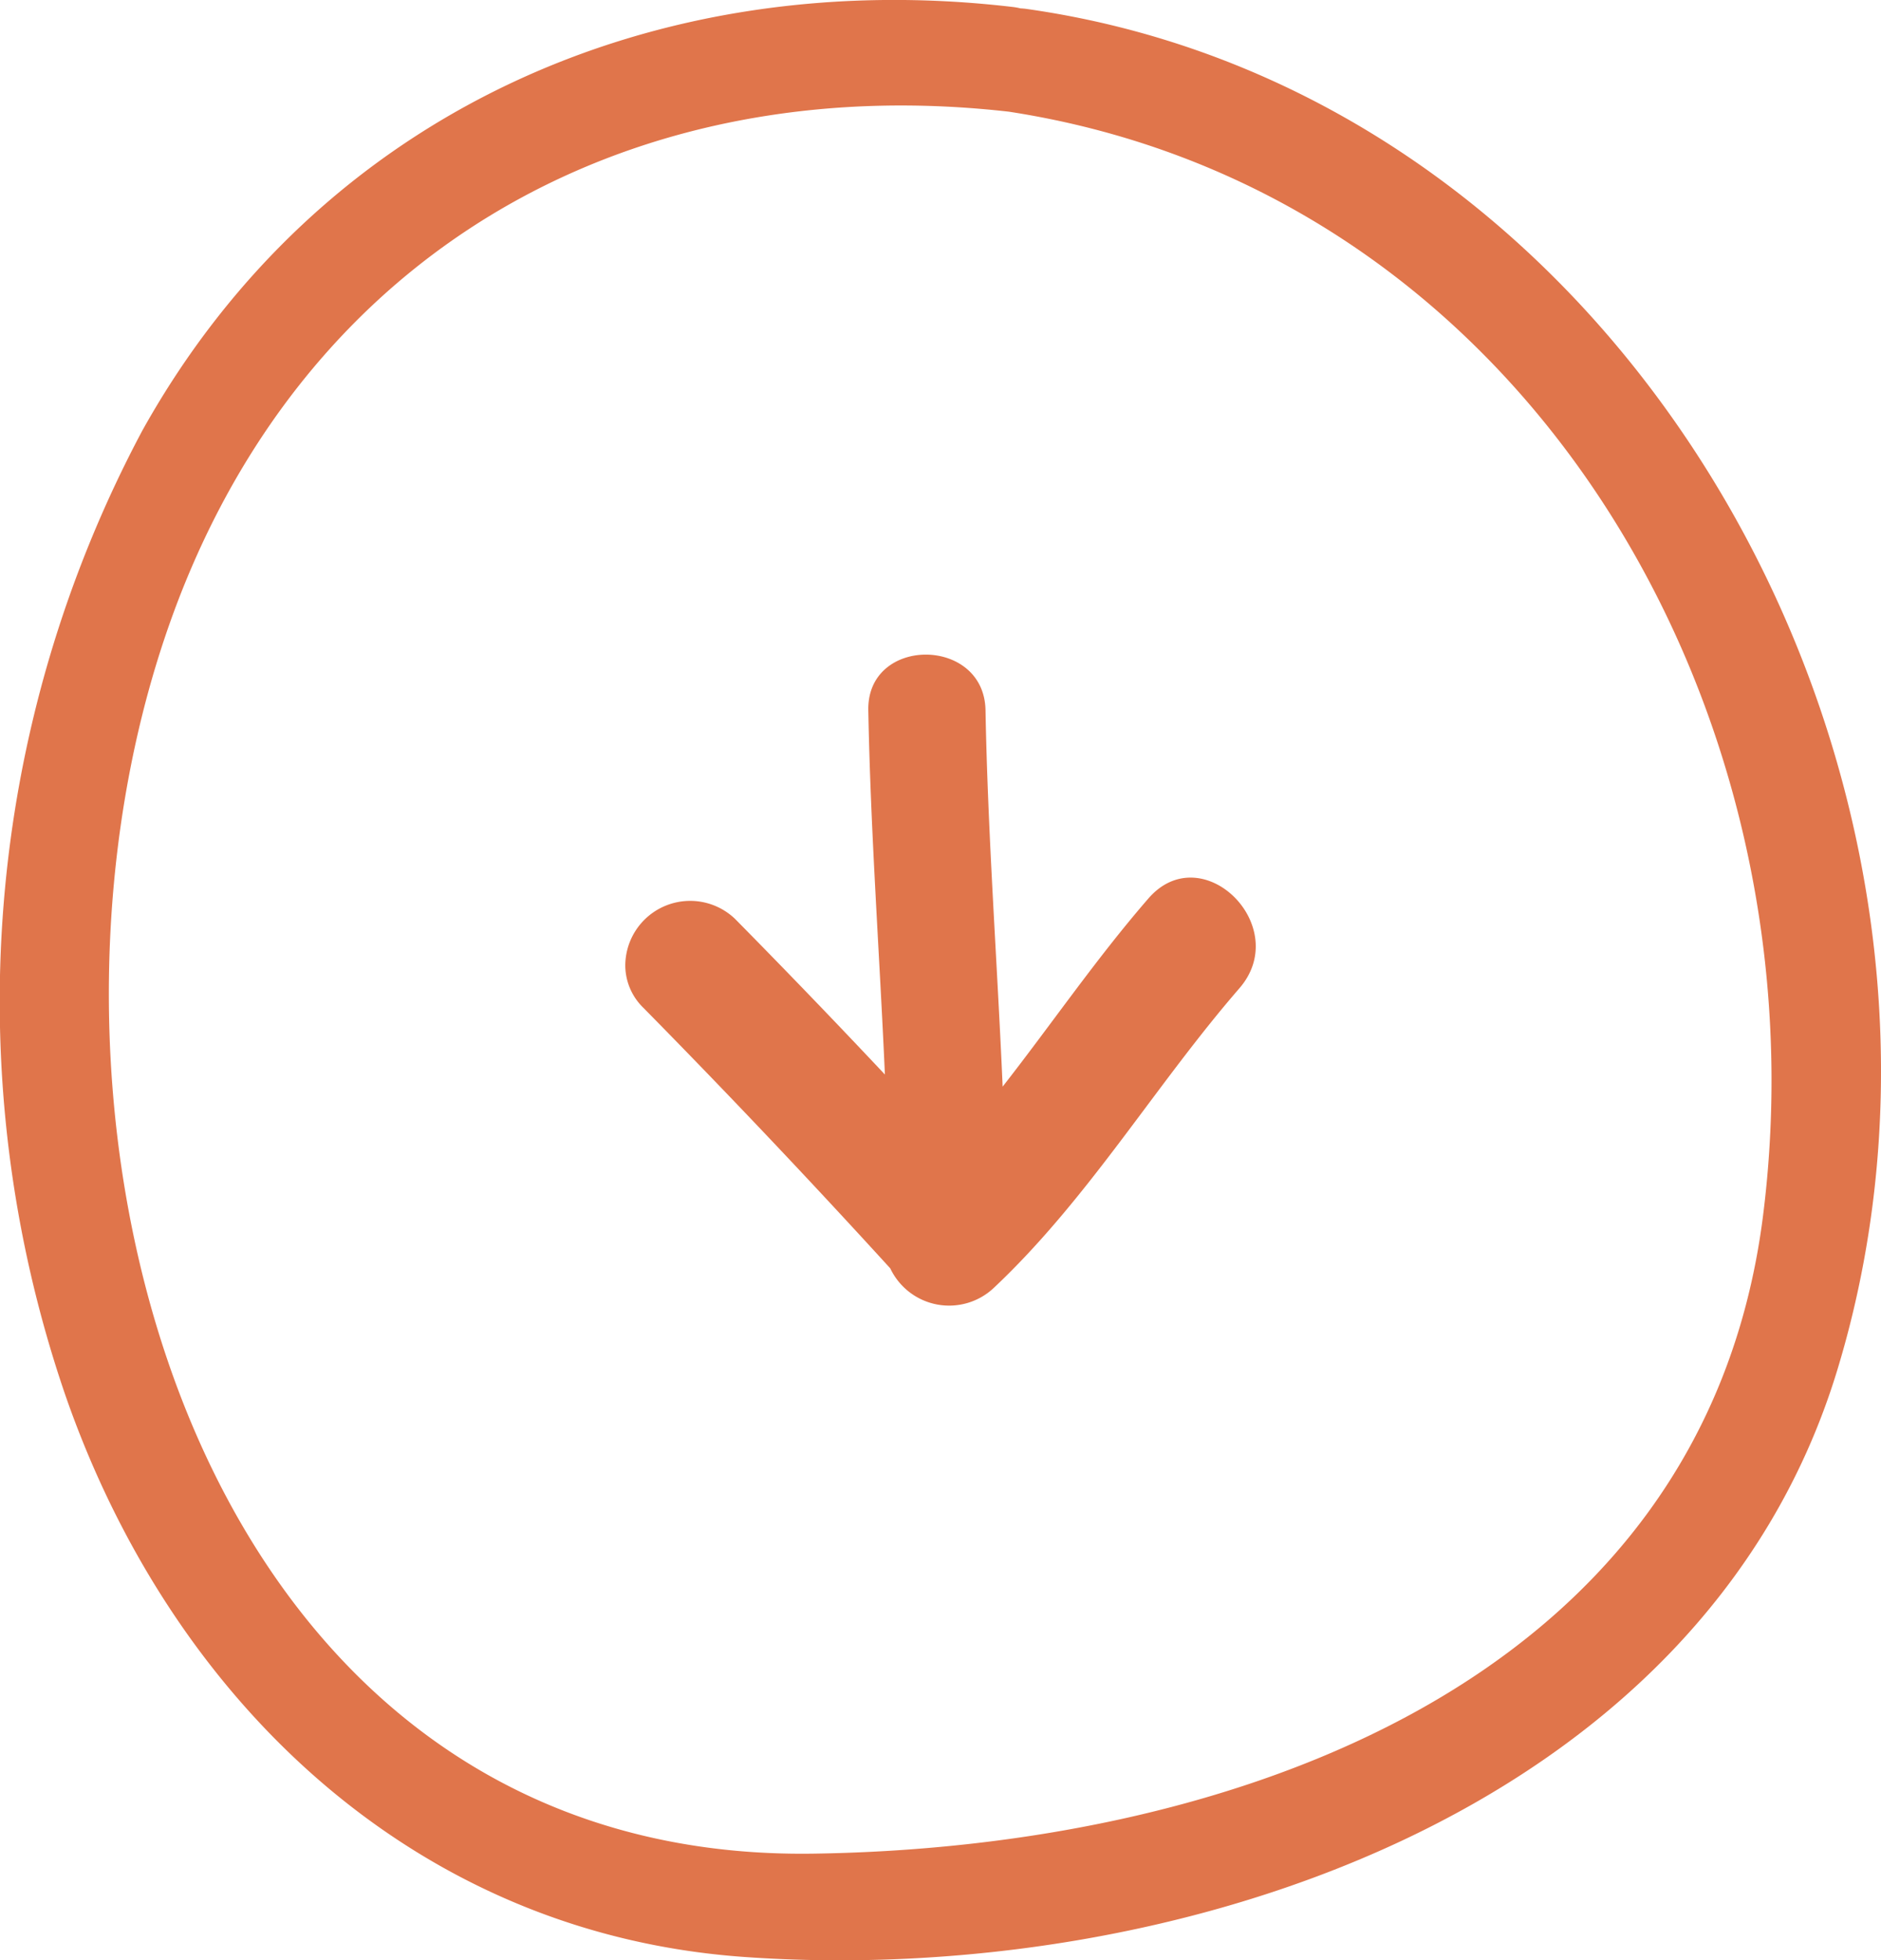 <svg xmlns="http://www.w3.org/2000/svg" xmlns:xlink="http://www.w3.org/1999/xlink" width="48.291" height="50.327" viewBox="0 0 48.291 50.327"><defs><style>.a{fill:none;}.b{fill:#e0754b;}.c{clip-path:url(#a);}</style><clipPath id="a"><rect class="a" width="16.718" height="16.186"/></clipPath></defs><g transform="translate(48.291) rotate(90)"><path class="b" d="M2.827,22.649C4.743,9.155,18.228,1.375,31.228,3.03c12.029,1.533,16.211,13.724,16.359,24.4C47.816,43.959,27.226,48.766,14.631,43.4,5.93,39.691,1.789,31.543,2.877,22.289c.2-1.722-2.5-1.7-2.7,0C-.9,31.458,2.868,40.078,11.056,44.638A31.169,31.169,0,0,0,35.765,46.63c7.833-2.7,13.877-8.944,14.475-17.456.769-10.909-3.629-24.565-15.059-28.05C20.306-3.409,2.459,6.2.228,21.93-.015,23.629,2.584,24.362,2.827,22.649Z" transform="translate(0.002 0.001)"/><g class="c" transform="translate(16.805 16.052)"><path class="b" d="M6.781,13.373q1.976-1.949,4-3.852c-3.118.138-6.231.368-9.353.426-1.905.035-1.9-2.974,0-3.009,3.225-.06,6.442-.3,9.664-.44C9.49,5.245,7.8,4.091,6.266,2.76c-1.6-1.38.711-3.717,2.3-2.341,2.51,2.175,5.4,3.872,7.692,6.305a1.672,1.672,0,0,1-.5,2.659q-3.4,3.1-6.682,6.331a1.525,1.525,0,0,1-1.082.472A1.666,1.666,0,0,1,6.781,13.373Z" transform="translate(0 0)"/></g></g></svg>